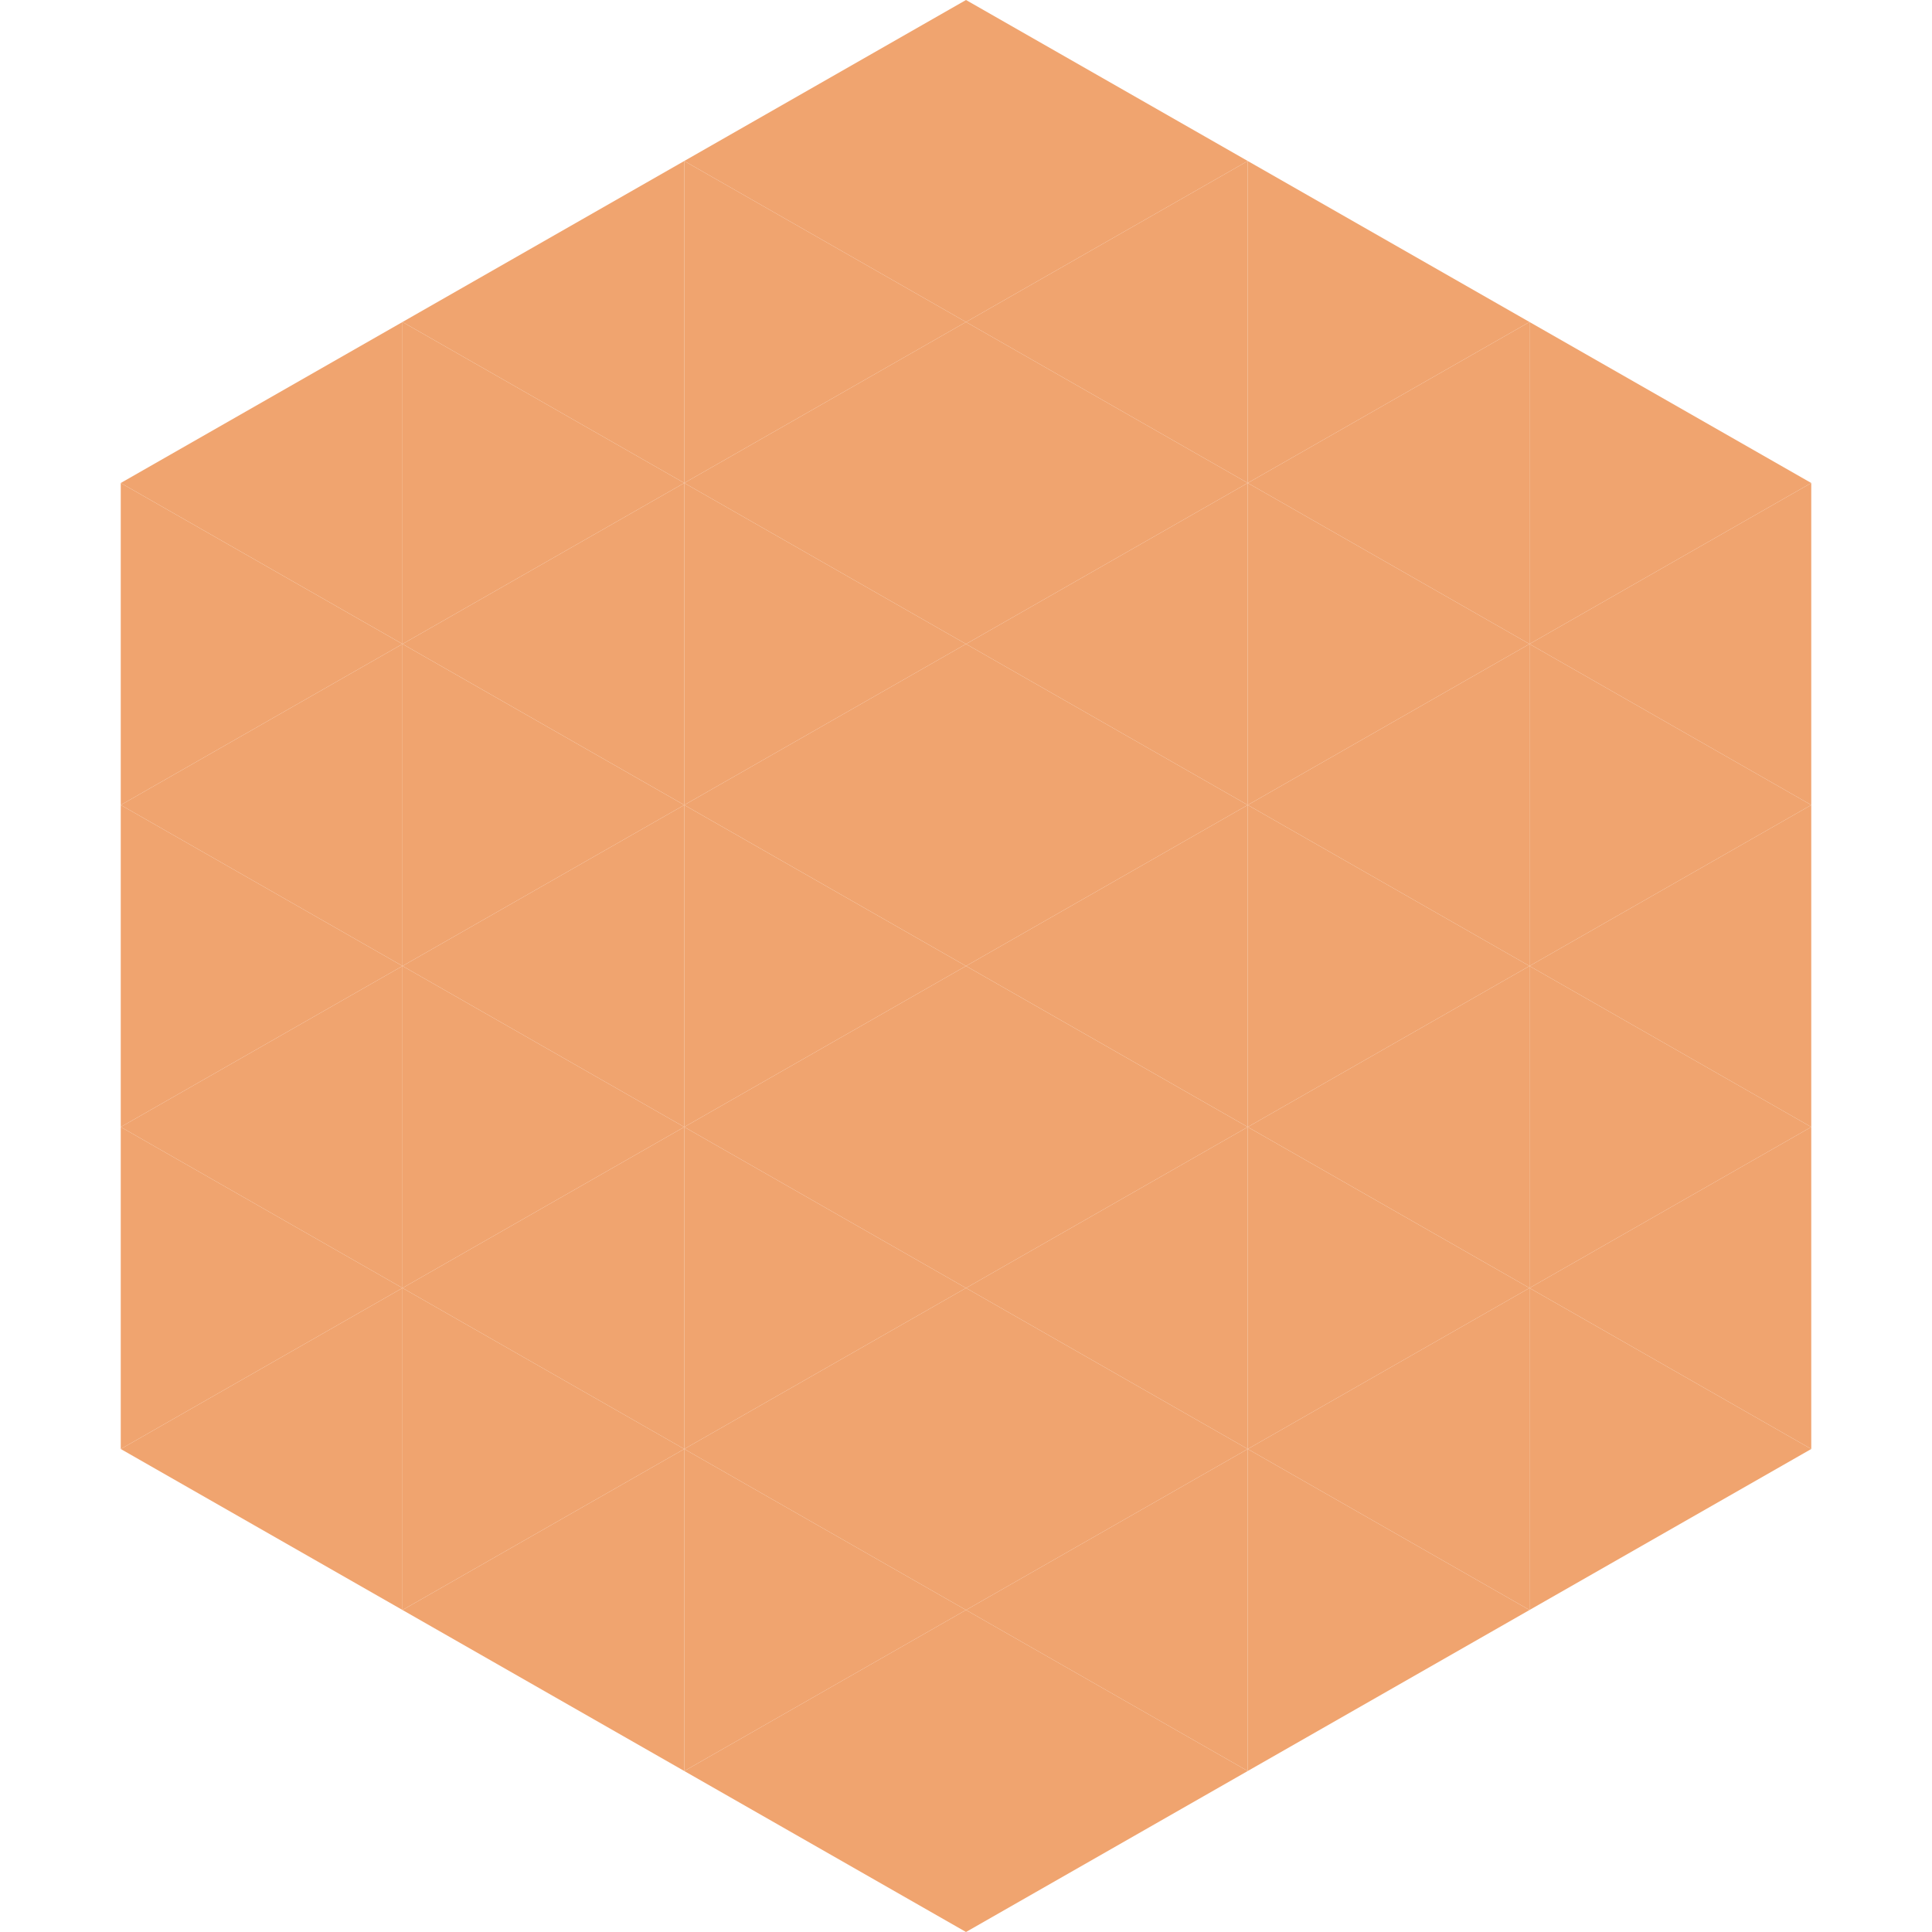 <?xml version="1.0"?>
<!-- Generated by SVGo -->
<svg width="240" height="240"
     xmlns="http://www.w3.org/2000/svg"
     xmlns:xlink="http://www.w3.org/1999/xlink">
<polygon points="50,40 15,60 50,80" style="fill:rgb(240,164,111)" />
<polygon points="190,40 225,60 190,80" style="fill:rgb(240,164,111)" />
<polygon points="15,60 50,80 15,100" style="fill:rgb(240,164,111)" />
<polygon points="225,60 190,80 225,100" style="fill:rgb(240,164,111)" />
<polygon points="50,80 15,100 50,120" style="fill:rgb(240,164,111)" />
<polygon points="190,80 225,100 190,120" style="fill:rgb(240,164,111)" />
<polygon points="15,100 50,120 15,140" style="fill:rgb(240,164,111)" />
<polygon points="225,100 190,120 225,140" style="fill:rgb(240,164,111)" />
<polygon points="50,120 15,140 50,160" style="fill:rgb(240,164,111)" />
<polygon points="190,120 225,140 190,160" style="fill:rgb(240,164,111)" />
<polygon points="15,140 50,160 15,180" style="fill:rgb(240,164,111)" />
<polygon points="225,140 190,160 225,180" style="fill:rgb(240,164,111)" />
<polygon points="50,160 15,180 50,200" style="fill:rgb(240,164,111)" />
<polygon points="190,160 225,180 190,200" style="fill:rgb(240,164,111)" />
<polygon points="15,180 50,200 15,220" style="fill:rgb(255,255,255); fill-opacity:0" />
<polygon points="225,180 190,200 225,220" style="fill:rgb(255,255,255); fill-opacity:0" />
<polygon points="50,0 85,20 50,40" style="fill:rgb(255,255,255); fill-opacity:0" />
<polygon points="190,0 155,20 190,40" style="fill:rgb(255,255,255); fill-opacity:0" />
<polygon points="85,20 50,40 85,60" style="fill:rgb(240,164,111)" />
<polygon points="155,20 190,40 155,60" style="fill:rgb(240,164,111)" />
<polygon points="50,40 85,60 50,80" style="fill:rgb(240,164,111)" />
<polygon points="190,40 155,60 190,80" style="fill:rgb(240,164,111)" />
<polygon points="85,60 50,80 85,100" style="fill:rgb(240,164,111)" />
<polygon points="155,60 190,80 155,100" style="fill:rgb(240,164,111)" />
<polygon points="50,80 85,100 50,120" style="fill:rgb(240,164,111)" />
<polygon points="190,80 155,100 190,120" style="fill:rgb(240,164,111)" />
<polygon points="85,100 50,120 85,140" style="fill:rgb(240,164,111)" />
<polygon points="155,100 190,120 155,140" style="fill:rgb(240,164,111)" />
<polygon points="50,120 85,140 50,160" style="fill:rgb(240,164,111)" />
<polygon points="190,120 155,140 190,160" style="fill:rgb(240,164,111)" />
<polygon points="85,140 50,160 85,180" style="fill:rgb(240,164,111)" />
<polygon points="155,140 190,160 155,180" style="fill:rgb(240,164,111)" />
<polygon points="50,160 85,180 50,200" style="fill:rgb(240,164,111)" />
<polygon points="190,160 155,180 190,200" style="fill:rgb(240,164,111)" />
<polygon points="85,180 50,200 85,220" style="fill:rgb(240,164,111)" />
<polygon points="155,180 190,200 155,220" style="fill:rgb(240,164,111)" />
<polygon points="120,0 85,20 120,40" style="fill:rgb(240,164,111)" />
<polygon points="120,0 155,20 120,40" style="fill:rgb(240,164,111)" />
<polygon points="85,20 120,40 85,60" style="fill:rgb(240,164,111)" />
<polygon points="155,20 120,40 155,60" style="fill:rgb(240,164,111)" />
<polygon points="120,40 85,60 120,80" style="fill:rgb(240,164,111)" />
<polygon points="120,40 155,60 120,80" style="fill:rgb(240,164,111)" />
<polygon points="85,60 120,80 85,100" style="fill:rgb(240,164,111)" />
<polygon points="155,60 120,80 155,100" style="fill:rgb(240,164,111)" />
<polygon points="120,80 85,100 120,120" style="fill:rgb(240,164,111)" />
<polygon points="120,80 155,100 120,120" style="fill:rgb(240,164,111)" />
<polygon points="85,100 120,120 85,140" style="fill:rgb(240,164,111)" />
<polygon points="155,100 120,120 155,140" style="fill:rgb(240,164,111)" />
<polygon points="120,120 85,140 120,160" style="fill:rgb(240,164,111)" />
<polygon points="120,120 155,140 120,160" style="fill:rgb(240,164,111)" />
<polygon points="85,140 120,160 85,180" style="fill:rgb(240,164,111)" />
<polygon points="155,140 120,160 155,180" style="fill:rgb(240,164,111)" />
<polygon points="120,160 85,180 120,200" style="fill:rgb(240,164,111)" />
<polygon points="120,160 155,180 120,200" style="fill:rgb(240,164,111)" />
<polygon points="85,180 120,200 85,220" style="fill:rgb(240,164,111)" />
<polygon points="155,180 120,200 155,220" style="fill:rgb(240,164,111)" />
<polygon points="120,200 85,220 120,240" style="fill:rgb(240,164,111)" />
<polygon points="120,200 155,220 120,240" style="fill:rgb(240,164,111)" />
<polygon points="85,220 120,240 85,260" style="fill:rgb(255,255,255); fill-opacity:0" />
<polygon points="155,220 120,240 155,260" style="fill:rgb(255,255,255); fill-opacity:0" />
</svg>
